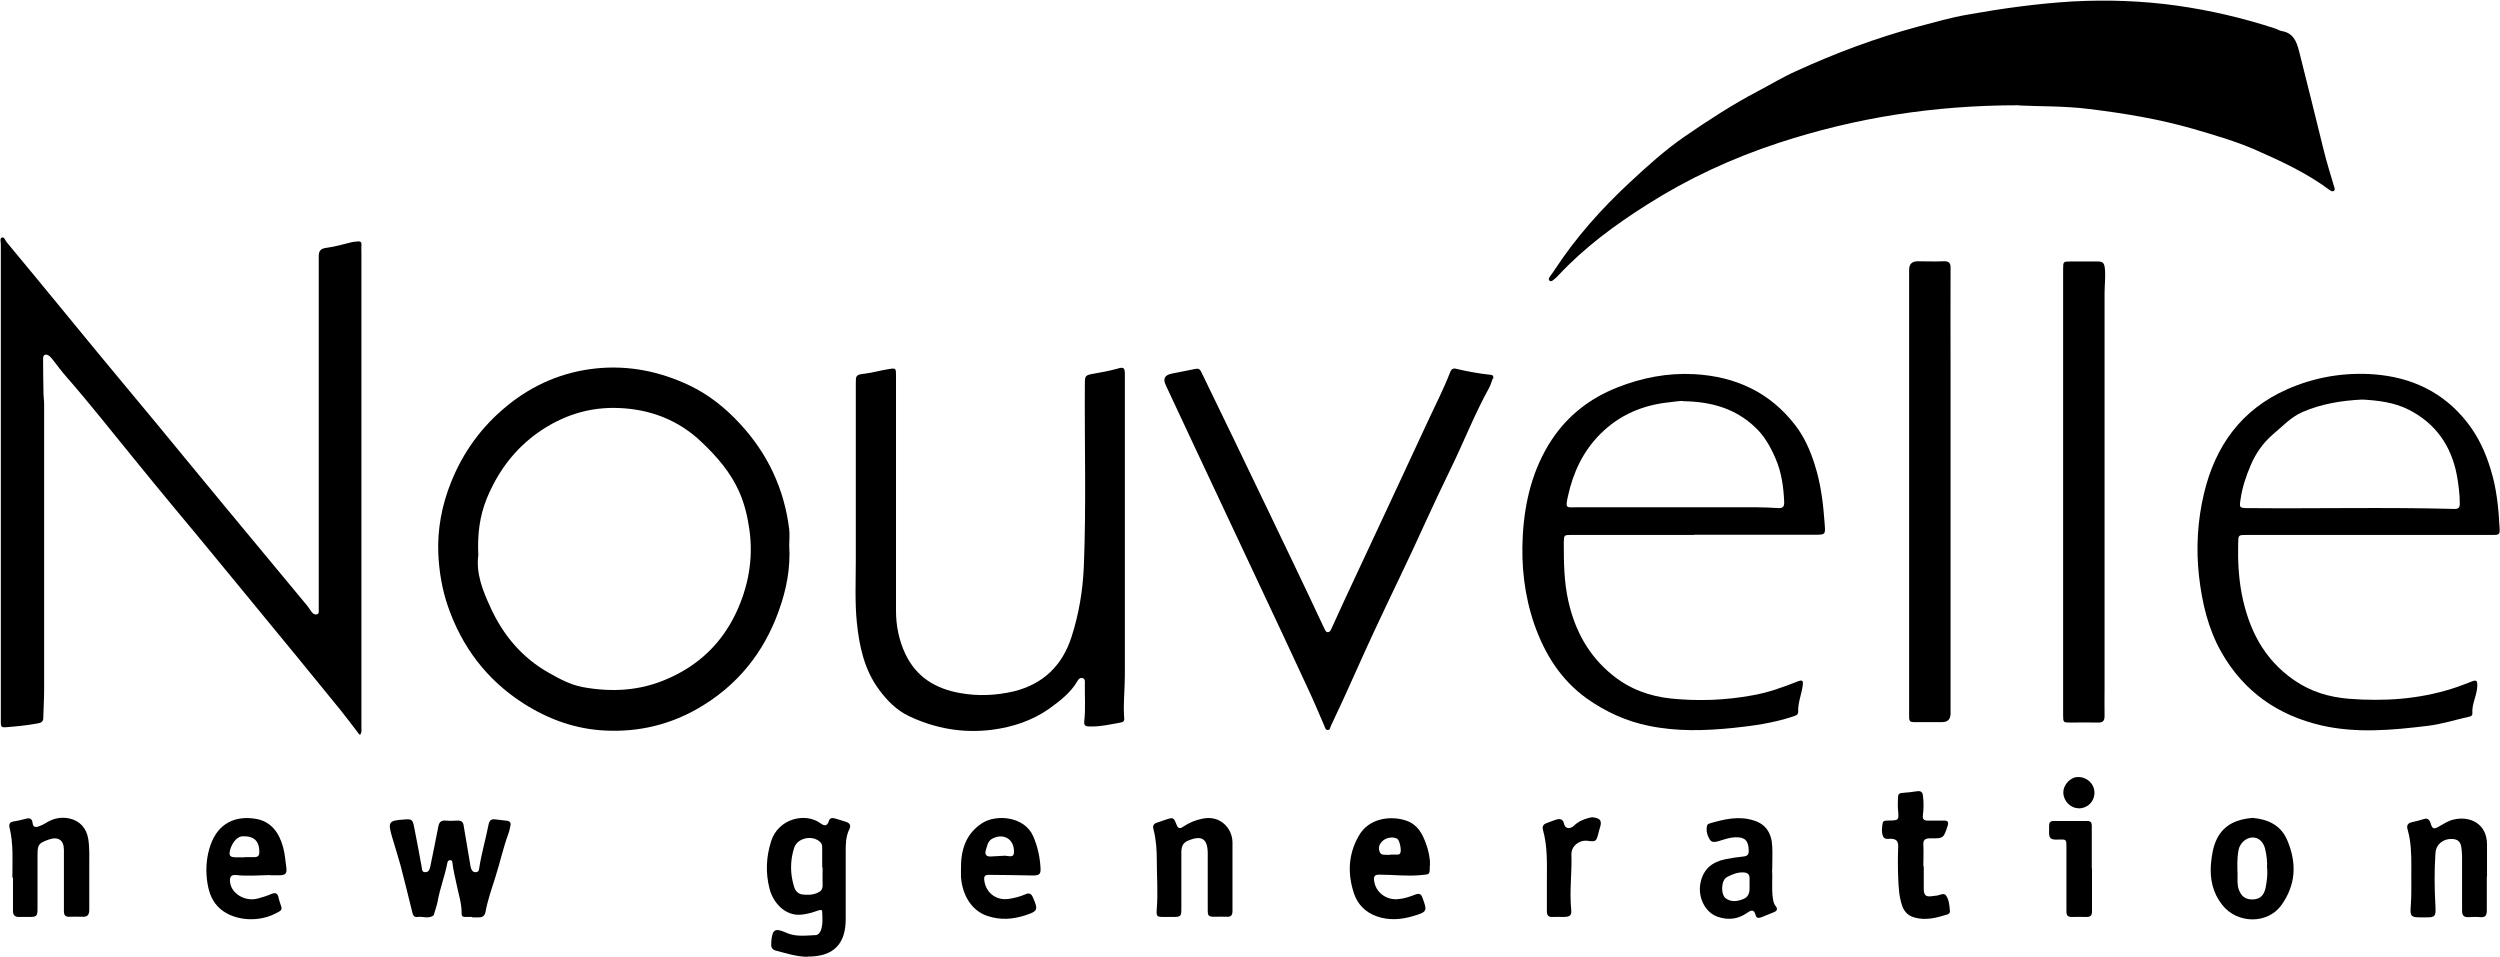 <svg width="243" height="93" viewBox="0 0 243 93" fill="none" xmlns="http://www.w3.org/2000/svg">
<path d="M196.208 10.231C187.931 10.231 180.316 11.454 172.902 13.882C168.373 15.366 164.084 17.352 160.076 19.9C156.97 21.866 154.004 24.052 151.479 26.76C151.339 26.921 151.179 27.061 150.998 27.202C150.898 27.282 150.758 27.402 150.618 27.282C150.477 27.162 150.557 27.021 150.638 26.901C150.778 26.7 150.938 26.5 151.078 26.279C153.143 23.109 155.648 20.301 158.413 17.733C160.116 16.148 161.84 14.584 163.764 13.26C166.068 11.675 168.413 10.15 170.898 8.846C172.12 8.205 173.302 7.482 174.565 6.921C178.412 5.155 182.34 3.691 186.428 2.588C188.031 2.166 189.615 1.705 191.238 1.424C194.624 0.822 198.031 0.341 201.478 0.14C204.865 -0.04 208.211 0.08 211.558 0.541C214.824 1.003 218.011 1.745 221.137 2.768C221.337 2.828 221.538 2.969 221.738 3.009C222.9 3.189 223.221 3.992 223.481 5.015C224.263 8.164 225.065 11.294 225.826 14.443C226.127 15.687 226.507 16.891 226.868 18.114C226.908 18.255 227.008 18.435 226.848 18.556C226.708 18.656 226.568 18.556 226.447 18.476C224.243 16.831 221.778 15.687 219.273 14.584C217.309 13.721 215.265 13.139 213.221 12.538C209.895 11.575 206.488 11.013 203.041 10.592C200.636 10.291 198.212 10.351 196.268 10.251L196.208 10.231Z" fill="black"/>
<path d="M34.929 71.395C34.308 70.572 33.707 69.79 33.105 69.028C31.743 67.343 30.36 65.678 28.997 63.992C27.414 62.067 25.831 60.141 24.248 58.215C21.863 55.326 19.499 52.418 17.094 49.549C15.631 47.804 14.208 46.038 12.765 44.273C10.681 41.725 8.637 39.118 6.473 36.65C5.992 36.108 5.571 35.527 5.13 34.965C5.01 34.825 4.91 34.684 4.769 34.584C4.449 34.363 4.188 34.464 4.188 34.845C4.188 35.968 4.208 37.112 4.228 38.235C4.228 38.576 4.289 38.917 4.289 39.258C4.289 48.526 4.289 57.794 4.289 67.082C4.289 67.984 4.228 68.867 4.208 69.77C4.208 70.151 4.008 70.251 3.687 70.311C2.625 70.512 1.563 70.612 0.481 70.693C0.18 70.713 0.08 70.592 0.08 70.332C0.08 70.151 0.08 69.971 0.08 69.79C0.08 54.444 0.08 39.078 0.08 23.731C0.08 23.511 -0.04 23.17 0.18 23.089C0.421 23.009 0.501 23.35 0.641 23.531C2.525 25.797 4.389 28.064 6.252 30.331C8.276 32.799 10.3 35.266 12.344 37.713C14.248 40 16.152 42.287 18.036 44.594C19.298 46.119 20.561 47.663 21.843 49.208C24.529 52.438 27.194 55.667 29.879 58.897C30.039 59.098 30.16 59.318 30.32 59.519C30.44 59.659 30.601 59.76 30.781 59.72C31.021 59.659 30.981 59.459 30.981 59.278C30.981 58.697 30.981 58.135 30.981 57.553C30.981 46.68 30.981 35.808 30.981 24.955C30.981 24.413 31.122 24.173 31.703 24.092C32.544 23.992 33.386 23.731 34.228 23.531C34.408 23.491 34.588 23.491 34.769 23.471C35.049 23.43 35.169 23.551 35.13 23.832C35.109 24.112 35.13 24.413 35.13 24.694C35.13 40.04 35.13 55.407 35.13 70.753C35.13 70.933 35.19 71.154 35.009 71.415L34.929 71.395Z" fill="black"/>
<path d="M76.712 52.999C76.852 55.246 76.431 57.332 75.71 59.339C74.247 63.451 71.662 66.66 67.834 68.867C65.069 70.452 62.083 71.154 58.916 71.014C55.991 70.893 53.305 69.93 50.84 68.346C47.294 66.059 44.889 62.869 43.526 58.897C42.965 57.252 42.684 55.567 42.604 53.842C42.504 51.435 42.945 49.108 43.847 46.861C45.029 43.912 46.853 41.425 49.297 39.439C51.802 37.392 54.688 36.149 57.955 35.808C61.141 35.487 64.147 36.108 66.992 37.453C68.896 38.355 70.519 39.659 71.942 41.204C74.627 44.113 76.231 47.523 76.712 51.455C76.772 51.976 76.712 52.538 76.712 52.979V52.999ZM46.492 53.962C46.251 55.748 46.933 57.433 47.674 59.038C48.897 61.726 50.74 63.932 53.345 65.397C54.367 65.978 55.45 66.56 56.612 66.781C59.438 67.302 62.203 67.162 64.888 65.978C67.894 64.675 70.099 62.568 71.501 59.66C72.724 57.092 73.245 54.364 72.844 51.495C72.664 50.231 72.383 49.007 71.862 47.824C71.02 45.918 69.698 44.394 68.195 42.969C65.95 40.823 63.205 39.78 60.159 39.659C57.313 39.539 54.708 40.361 52.323 42.026C49.999 43.671 48.416 45.818 47.334 48.406C46.612 50.151 46.392 51.996 46.492 53.962Z" fill="black"/>
<path d="M109.336 51.996C109.336 56.55 109.336 61.104 109.336 65.657C109.336 67.062 109.156 68.446 109.276 69.85C109.296 70.111 109.136 70.191 108.935 70.231C107.913 70.412 106.891 70.653 105.849 70.612C105.529 70.612 105.348 70.512 105.388 70.131C105.529 68.907 105.428 67.664 105.448 66.42C105.448 66.239 105.488 65.999 105.248 65.918C105.007 65.838 104.827 65.999 104.727 66.199C104.066 67.343 103.024 68.125 101.981 68.887C100.318 70.051 98.434 70.673 96.43 70.933C93.585 71.294 90.88 70.813 88.314 69.589C87.152 69.028 86.23 68.105 85.449 67.042C84.006 65.096 83.525 62.829 83.285 60.502C83.084 58.496 83.184 56.49 83.184 54.484C83.184 48.767 83.184 43.049 83.184 37.312C83.184 36.55 83.164 36.41 84.006 36.329C84.828 36.229 85.629 35.988 86.431 35.868C87.072 35.767 87.092 35.808 87.092 36.47C87.092 44.113 87.092 51.756 87.092 59.379C87.092 60.803 87.373 62.227 87.994 63.551C89.056 65.798 90.92 66.941 93.304 67.363C95.068 67.684 96.811 67.603 98.535 67.202C101.38 66.5 103.244 64.715 104.146 61.926C104.867 59.7 105.248 57.413 105.348 55.066C105.589 49.148 105.408 43.23 105.448 37.312C105.448 36.53 105.488 36.47 106.27 36.329C107.072 36.189 107.853 36.048 108.635 35.828C109.216 35.647 109.336 35.748 109.336 36.369C109.336 37.473 109.336 38.556 109.336 39.659C109.336 43.792 109.336 47.904 109.336 52.036V51.996Z" fill="black"/>
<path d="M164.705 51.996C160.718 51.996 156.73 51.996 152.762 51.996C152.02 51.996 152.02 51.996 152 52.739C152 54.644 152.02 56.55 152.441 58.416C153.082 61.284 154.405 63.732 156.73 65.617C158.413 66.981 160.337 67.684 162.481 67.904C165.126 68.165 167.751 68.065 170.357 67.583C171.86 67.323 173.302 66.801 174.725 66.239C175.186 66.059 175.286 66.139 175.226 66.6C175.126 67.463 174.745 68.285 174.785 69.188C174.785 69.489 174.525 69.569 174.264 69.65C172.381 70.271 170.437 70.552 168.473 70.753C165.727 71.034 163.002 71.114 160.277 70.552C158.072 70.111 156.068 69.188 154.225 67.884C151.7 66.059 150.157 63.591 149.135 60.682C148.173 57.894 147.852 55.005 148.012 52.097C148.193 48.767 148.974 45.557 150.838 42.728C152.401 40.381 154.545 38.716 157.171 37.673C159.595 36.71 162.1 36.229 164.685 36.369C168.693 36.59 172.06 38.135 174.525 41.364C175.386 42.488 175.968 43.812 176.388 45.156C177.01 47.082 177.23 49.068 177.37 51.074C177.431 51.936 177.39 51.976 176.509 51.976C172.561 51.976 168.613 51.976 164.665 51.976L164.705 51.996ZM163.583 38.977C163.283 38.957 162.782 39.037 162.301 39.097C159.695 39.358 157.411 40.321 155.547 42.187C153.864 43.872 152.902 45.938 152.401 48.245C152.121 49.489 152.281 49.308 153.283 49.308C159.114 49.308 164.946 49.308 170.777 49.308C171.479 49.308 172.18 49.348 172.882 49.389C173.302 49.409 173.443 49.208 173.423 48.807C173.363 47.322 173.162 45.878 172.561 44.514C172.08 43.41 171.499 42.367 170.597 41.525C168.693 39.719 166.369 39.037 163.603 38.997L163.583 38.977Z" fill="black"/>
<path d="M230.235 51.996C226.287 51.996 222.339 51.996 218.391 51.996C217.55 51.996 217.57 51.996 217.55 52.819C217.51 54.464 217.59 56.089 217.89 57.694C218.552 61.084 219.975 64.013 222.94 66.079C224.604 67.242 226.387 67.764 228.351 67.924C231.758 68.185 235.124 67.965 238.391 66.921C239.032 66.721 239.673 66.46 240.315 66.219C240.736 66.059 240.796 66.219 240.796 66.6C240.796 67.543 240.235 68.406 240.315 69.369C240.315 69.529 240.215 69.609 240.054 69.65C238.692 69.95 237.349 70.392 235.966 70.552C232.519 70.974 229.073 71.294 225.646 70.512C221.417 69.529 218.111 67.242 215.927 63.411C214.624 61.104 214.043 58.616 213.742 55.988C213.442 53.28 213.602 50.612 214.223 47.984C215.325 43.33 217.87 39.8 222.319 37.834C225.005 36.65 227.87 36.169 230.776 36.389C234.403 36.67 237.509 38.115 239.814 41.063C240.896 42.448 241.597 43.972 242.098 45.637C242.679 47.503 242.86 49.389 242.96 51.294C243 51.956 242.94 51.996 242.259 51.996C238.231 51.996 234.223 51.996 230.195 51.996H230.235ZM229.594 38.837C227.57 38.937 225.646 39.258 223.822 40.04C222.66 40.542 221.818 41.485 220.876 42.267C219.934 43.09 219.233 44.113 218.752 45.256C218.311 46.299 217.951 47.362 217.79 48.486C217.65 49.348 217.65 49.389 218.552 49.389C225.225 49.449 231.898 49.288 238.571 49.469C238.932 49.469 239.092 49.348 239.092 48.987C239.092 48.044 238.972 47.122 238.812 46.219C238.271 43.33 236.728 41.124 234.082 39.8C232.68 39.097 231.097 38.917 229.614 38.837H229.594Z" fill="black"/>
<path d="M145.107 36.77C145.006 37.031 144.906 37.372 144.746 37.693C143.343 40.221 142.301 42.909 141.039 45.497C140.177 47.282 139.315 49.088 138.494 50.893C136.931 54.364 135.247 57.754 133.644 61.204C132.582 63.471 131.58 65.778 130.538 68.045C130.137 68.887 129.756 69.73 129.356 70.572C129.275 70.733 129.295 70.974 129.055 70.954C128.835 70.954 128.794 70.733 128.734 70.572C128.193 69.329 127.672 68.065 127.091 66.841C125.488 63.371 123.865 59.92 122.242 56.47C120.238 52.197 118.234 47.944 116.23 43.671C115.288 41.645 114.326 39.619 113.384 37.593C113.364 37.553 113.344 37.493 113.324 37.453C113.003 36.824 113.204 36.443 113.925 36.309C114.667 36.169 115.408 36.008 116.149 35.868C116.41 35.808 116.59 35.808 116.751 36.129C118.875 40.482 120.959 44.835 123.063 49.208C124.927 53.1 126.811 56.991 128.634 60.903C128.674 60.983 128.714 61.064 128.754 61.144C128.835 61.284 128.875 61.465 129.095 61.445C129.275 61.425 129.336 61.264 129.416 61.104C129.857 60.141 130.297 59.178 130.738 58.215C133.464 52.377 136.189 46.56 138.894 40.722C139.596 39.218 140.357 37.733 140.958 36.169C141.059 35.888 141.239 35.767 141.54 35.848C142.642 36.108 143.744 36.309 144.866 36.429C145.047 36.429 145.187 36.51 145.147 36.811L145.107 36.77Z" fill="black"/>
<path d="M200.536 47.744C200.536 40.562 200.536 33.36 200.536 26.179C200.536 25.416 200.536 25.416 201.318 25.416C202.179 25.416 203.041 25.416 203.903 25.416C204.344 25.416 204.524 25.537 204.584 26.018C204.684 26.841 204.564 27.663 204.564 28.486C204.564 41.284 204.564 54.083 204.564 66.901C204.564 67.804 204.544 68.687 204.564 69.589C204.564 70.091 204.384 70.251 203.903 70.231C203.021 70.211 202.139 70.231 201.258 70.231C200.556 70.231 200.536 70.231 200.536 69.509C200.536 62.267 200.536 55.026 200.536 47.784V47.744Z" fill="black"/>
<path d="M185.567 47.784C185.567 40.602 185.567 33.4 185.567 26.219C185.567 25.67 185.847 25.396 186.408 25.396C187.23 25.396 188.052 25.436 188.893 25.396C189.434 25.376 189.615 25.537 189.595 26.098C189.575 29.428 189.595 32.779 189.595 36.108C189.595 47.182 189.595 58.275 189.595 69.349C189.595 69.91 189.321 70.191 188.773 70.191C187.851 70.191 186.949 70.191 186.028 70.191C185.707 70.191 185.567 70.111 185.567 69.73C185.567 62.408 185.567 55.106 185.567 47.784Z" fill="black"/>
<path d="M78.515 93C77.433 93 76.431 92.659 75.409 92.398C75.088 92.318 74.928 92.097 74.968 91.756C74.968 91.676 74.968 91.616 74.968 91.535C75.068 90.312 75.329 90.171 76.451 90.673C77.353 91.074 78.315 90.934 79.257 90.894C79.517 90.894 79.698 90.673 79.798 90.412C79.998 89.83 79.938 89.249 79.918 88.647C79.918 88.366 79.698 88.446 79.517 88.506C78.976 88.687 78.435 88.867 77.854 88.907C76.271 89.048 75.108 87.684 74.788 86.34C74.407 84.815 74.467 83.311 74.948 81.786C75.629 79.579 78.275 78.917 79.778 80.041C80.098 80.281 80.419 80.322 80.559 79.82C80.639 79.519 80.86 79.479 81.1 79.539C81.501 79.64 81.882 79.78 82.283 79.9C82.623 80.021 82.724 80.281 82.563 80.582C82.202 81.305 82.202 82.067 82.202 82.849C82.202 85.016 82.202 87.182 82.202 89.349C82.202 91.816 80.96 93 78.495 92.98L78.515 93ZM79.918 84.314C79.918 83.712 79.918 83.09 79.918 82.488C79.918 82.267 79.918 82.047 79.758 81.886C79.056 81.124 77.513 81.405 77.192 82.408C76.792 83.652 76.792 84.936 77.192 86.219C77.313 86.601 77.573 86.881 77.974 86.942C78.475 87.002 78.976 87.002 79.457 86.781C79.798 86.641 79.958 86.44 79.958 86.059C79.938 85.497 79.958 84.915 79.958 84.334L79.918 84.314Z" fill="black"/>
<path d="M45.891 89.128C45.65 89.128 45.43 89.128 45.189 89.128C44.969 89.128 44.849 89.008 44.869 88.787C44.889 87.824 44.568 86.921 44.388 85.999C44.248 85.317 44.067 84.635 43.987 83.953C43.967 83.792 43.967 83.591 43.746 83.612C43.546 83.612 43.486 83.792 43.466 83.953C43.225 85.176 42.764 86.36 42.544 87.584C42.464 88.025 42.304 88.446 42.183 88.867C42.183 88.867 42.183 88.907 42.183 88.928C41.702 89.369 41.121 89.048 40.6 89.128C40.34 89.168 40.179 89.068 40.099 88.767C39.718 87.222 39.338 85.678 38.937 84.133C38.676 83.19 38.376 82.247 38.095 81.305C37.694 79.9 37.795 79.76 39.218 79.66C40.039 79.6 40.099 79.62 40.26 80.422C40.52 81.686 40.74 82.95 40.981 84.233C41.021 84.474 40.981 84.775 41.342 84.775C41.682 84.775 41.763 84.494 41.823 84.233C42.083 82.93 42.364 81.646 42.604 80.342C42.684 79.921 42.865 79.72 43.326 79.76C43.726 79.8 44.107 79.78 44.508 79.76C44.869 79.76 45.029 79.92 45.069 80.261C45.289 81.565 45.51 82.869 45.73 84.173C45.75 84.314 45.791 84.454 45.871 84.575C45.951 84.735 46.111 84.795 46.291 84.775C46.492 84.755 46.552 84.615 46.572 84.434C46.792 82.97 47.213 81.565 47.494 80.121C47.574 79.74 47.754 79.6 48.115 79.64C48.516 79.68 48.897 79.74 49.297 79.78C49.558 79.82 49.678 79.981 49.618 80.241C49.558 80.502 49.518 80.763 49.418 81.024C48.917 82.388 48.616 83.792 48.175 85.176C47.815 86.32 47.414 87.443 47.193 88.627C47.133 88.988 46.913 89.188 46.512 89.168C46.312 89.168 46.111 89.168 45.911 89.168L45.891 89.128Z" fill="black"/>
<path d="M1.202 85.297C1.202 83.672 1.323 82.027 0.922 80.422C0.842 80.081 0.982 79.88 1.363 79.84C1.744 79.78 2.144 79.68 2.525 79.579C2.886 79.479 3.126 79.579 3.166 79.981C3.206 80.402 3.447 80.442 3.768 80.322C4.008 80.241 4.228 80.141 4.449 80.001C5.17 79.539 5.932 79.379 6.753 79.559C7.775 79.78 8.417 80.522 8.577 81.545C8.717 82.428 8.677 83.331 8.677 84.233C8.677 85.638 8.677 87.022 8.677 88.426C8.677 88.948 8.477 89.148 7.976 89.108C7.555 89.088 7.114 89.108 6.693 89.108C6.333 89.108 6.212 88.928 6.212 88.567C6.212 86.581 6.212 84.594 6.212 82.609C6.212 81.646 5.651 81.285 4.729 81.606C3.747 81.967 3.647 82.087 3.647 83.11C3.647 84.855 3.647 86.581 3.647 88.326C3.647 89.048 3.567 89.128 2.846 89.128C2.525 89.128 2.204 89.128 1.884 89.128C1.423 89.148 1.243 88.928 1.263 88.486C1.263 87.423 1.263 86.38 1.263 85.317L1.202 85.297Z" fill="black"/>
<path d="M138.975 84.113C138.975 85.056 138.975 84.976 138.153 85.056C136.79 85.196 135.428 85.016 134.065 85.016C133.624 85.016 133.504 85.176 133.564 85.597C133.684 86.681 134.686 87.483 135.828 87.403C136.45 87.363 137.031 87.162 137.592 86.942C137.973 86.801 138.153 86.921 138.273 87.283C138.734 88.546 138.734 88.627 137.411 89.028C136.229 89.389 135.007 89.489 133.824 89.068C132.722 88.687 131.941 87.884 131.6 86.821C130.979 84.936 131.039 83.05 132.061 81.264C133.063 79.459 135.247 79.278 136.67 79.76C137.792 80.141 138.233 81.004 138.594 81.967C138.854 82.669 139.015 83.411 138.995 84.113H138.975ZM135.107 83.07C135.347 83.07 135.568 83.07 135.808 83.07C135.969 83.07 136.089 83.03 136.129 82.849C136.229 82.568 136.029 81.666 135.828 81.545C135.488 81.305 134.806 81.385 134.426 81.706C134.105 81.987 133.945 82.328 134.085 82.749C134.205 83.17 134.586 83.07 134.886 83.09C134.967 83.09 135.027 83.09 135.107 83.09V83.07Z" fill="black"/>
<path d="M119.797 85.196C119.797 86.3 119.797 87.423 119.797 88.526C119.797 88.968 119.656 89.148 119.196 89.108C118.835 89.088 118.474 89.108 118.113 89.108C117.452 89.108 117.392 89.048 117.392 88.406C117.392 86.601 117.392 84.775 117.392 82.97C117.392 81.505 116.791 81.144 115.448 81.726C114.927 81.947 114.827 82.368 114.827 82.869C114.827 84.655 114.827 86.42 114.827 88.205C114.827 89.108 114.827 89.128 113.885 89.128C113.665 89.128 113.464 89.128 113.244 89.128C112.422 89.128 112.382 89.128 112.442 88.286C112.562 86.761 112.442 85.237 112.442 83.712C112.442 82.669 112.382 81.626 112.122 80.623C112.021 80.281 112.122 80.061 112.462 79.961C112.723 79.88 112.963 79.78 113.224 79.7C114.065 79.419 114.065 79.419 114.386 80.221C114.546 80.623 114.807 80.502 115.027 80.342C115.588 79.961 116.19 79.72 116.851 79.579C117.252 79.499 117.632 79.479 118.033 79.579C119.035 79.82 119.777 80.763 119.797 81.866C119.797 82.97 119.797 84.093 119.797 85.196Z" fill="black"/>
<path d="M241.718 85.196C241.718 86.3 241.718 87.383 241.718 88.486C241.718 88.968 241.597 89.188 241.076 89.148C240.696 89.108 240.315 89.128 239.954 89.148C239.493 89.168 239.313 88.988 239.313 88.526C239.313 86.761 239.313 84.976 239.313 83.21C239.313 82.909 239.273 82.609 239.233 82.308C239.152 81.746 238.812 81.565 238.311 81.545C237.469 81.525 236.788 82.067 236.728 82.909C236.607 84.655 236.627 86.38 236.728 88.125C236.768 89.048 236.708 89.188 235.766 89.168C235.605 89.168 235.445 89.168 235.285 89.168C234.383 89.168 234.243 89.068 234.323 88.145C234.423 86.861 234.363 85.557 234.383 84.273C234.383 83.05 234.363 81.826 234.022 80.643C233.902 80.261 234.022 80.001 234.423 79.92C234.804 79.84 235.185 79.74 235.565 79.62C235.926 79.499 236.126 79.62 236.247 80.001C236.427 80.582 236.547 80.643 237.088 80.322C237.549 80.061 237.97 79.78 238.491 79.66C240.114 79.278 241.718 80.081 241.738 82.047C241.738 83.11 241.738 84.153 241.738 85.216L241.718 85.196Z" fill="black"/>
<path d="M218.973 79.499C220.496 79.64 221.718 80.241 222.319 81.666C223.261 83.872 223.181 86.019 221.718 88.025C220.375 89.83 217.47 89.81 216.007 87.965C215.085 86.801 214.784 85.457 214.905 83.973C214.985 83.13 215.105 82.308 215.486 81.525C216.207 80.101 217.49 79.62 218.953 79.499H218.973ZM220.355 84.414C220.395 83.752 220.315 83.09 220.155 82.448C219.975 81.786 219.474 81.365 218.912 81.405C218.291 81.425 217.71 81.987 217.59 82.609C217.43 83.411 217.47 84.213 217.49 85.016C217.49 85.477 217.45 85.939 217.59 86.4C217.83 87.142 218.291 87.463 219.033 87.423C219.674 87.383 220.055 87.042 220.215 86.3C220.335 85.678 220.415 85.056 220.375 84.434L220.355 84.414Z" fill="black"/>
<path d="M93.405 84.474C93.385 82.669 93.845 81.064 95.449 80.021C96.811 79.118 99.577 79.339 100.418 81.264C100.859 82.267 101.08 83.311 101.14 84.374C101.18 84.996 101 85.096 100.378 85.096C98.956 85.056 97.513 85.056 96.09 85.036C95.729 85.036 95.629 85.196 95.669 85.537C95.789 86.721 96.771 87.523 97.974 87.383C98.555 87.303 99.136 87.162 99.677 86.921C100.038 86.761 100.238 86.861 100.398 87.222C100.919 88.426 100.899 88.567 99.657 88.968C98.434 89.369 97.212 89.449 95.97 89.028C94.507 88.546 93.525 87.082 93.405 85.196C93.405 84.956 93.405 84.695 93.405 84.454V84.474ZM97.753 83.19C97.893 83.19 98.054 83.23 98.214 83.23C98.434 83.23 98.535 83.13 98.555 82.909C98.635 81.646 97.653 80.944 96.511 81.485C95.99 81.726 95.95 82.248 95.809 82.689C95.709 83.05 95.869 83.27 96.29 83.251C96.771 83.23 97.252 83.19 97.753 83.17V83.19Z" fill="black"/>
<path d="M26.232 85.056C25.15 85.076 24.048 85.176 22.965 85.056C22.444 84.996 22.304 85.257 22.364 85.738C22.464 86.841 23.807 87.664 25.029 87.343C25.49 87.222 25.951 87.082 26.412 86.881C26.813 86.721 26.993 86.881 27.073 87.222C27.114 87.383 27.134 87.543 27.194 87.684C27.474 88.446 27.474 88.446 26.753 88.807C24.889 89.75 22.424 89.429 21.182 88.125C20.48 87.383 20.24 86.48 20.12 85.537C19.98 84.374 20.08 83.21 20.48 82.087C21.222 80.021 22.885 79.238 24.909 79.6C26.372 79.86 27.134 80.964 27.514 82.328C27.695 82.99 27.735 83.672 27.835 84.354C27.895 84.895 27.755 85.056 27.194 85.076C26.893 85.076 26.593 85.076 26.272 85.076L26.232 85.056ZM23.767 83.311C24.088 83.311 24.408 83.311 24.729 83.311C25.07 83.311 25.21 83.17 25.21 82.829C25.21 81.746 24.689 81.264 23.627 81.285C22.965 81.285 22.505 82.067 22.364 82.629C22.224 83.19 22.364 83.331 22.965 83.331C23.226 83.331 23.506 83.331 23.767 83.331V83.311Z" fill="black"/>
<path d="M172.24 84.554C172.32 85.417 172.18 86.34 172.32 87.283C172.361 87.564 172.401 87.844 172.601 88.085C172.821 88.346 172.721 88.546 172.421 88.667C172 88.847 171.579 89.008 171.178 89.168C170.918 89.269 170.697 89.228 170.637 88.928C170.497 88.366 170.196 88.466 169.856 88.707C168.954 89.349 167.992 89.469 166.95 89.108C165.727 88.687 165.006 87.202 165.287 85.818C165.567 84.454 166.429 83.772 167.731 83.511C168.313 83.391 168.894 83.311 169.475 83.251C169.856 83.21 169.996 83.05 169.976 82.649C169.956 81.706 169.595 81.345 168.653 81.385C168.112 81.405 167.611 81.585 167.09 81.746C166.79 81.826 166.409 81.947 166.208 81.626C165.948 81.224 165.808 80.743 165.928 80.241C165.968 80.101 166.108 80.061 166.228 80.021C167.631 79.62 169.034 79.278 170.497 79.76C171.599 80.101 172.2 80.944 172.26 82.248C172.3 82.99 172.26 83.752 172.26 84.575L172.24 84.554ZM170.056 85.918C170.056 85.778 170.056 85.638 170.056 85.497C170.096 84.996 169.896 84.795 169.375 84.795C168.813 84.795 168.313 85.016 167.852 85.257C167.29 85.557 167.23 86.942 167.751 87.323C168.272 87.704 168.874 87.624 169.455 87.383C169.936 87.202 170.076 86.761 170.056 86.28C170.056 86.159 170.056 86.039 170.056 85.898V85.918Z" fill="black"/>
<path d="M186.989 84.193C186.989 84.936 186.989 85.658 186.989 86.4C186.989 87.042 187.21 87.202 187.831 87.102C187.931 87.102 188.052 87.062 188.152 87.062C188.492 87.062 188.933 86.721 189.154 87.042C189.454 87.463 189.494 88.045 189.534 88.587C189.534 88.747 189.414 88.847 189.274 88.888C188.252 89.208 187.21 89.489 186.108 89.188C185.506 89.028 185.126 88.667 184.905 88.085C184.585 87.182 184.545 86.26 184.505 85.337C184.464 84.314 184.464 83.291 184.505 82.267C184.505 81.746 184.324 81.565 183.823 81.525C183.543 81.525 183.182 81.626 183.042 81.305C182.861 80.883 182.921 80.422 183.002 79.981C183.062 79.72 183.342 79.78 183.543 79.76C184.585 79.74 184.585 79.74 184.484 78.697C184.444 78.296 184.484 77.914 184.484 77.513C184.484 77.232 184.585 77.092 184.885 77.072C185.366 77.032 185.847 76.992 186.328 76.911C186.709 76.851 186.869 76.992 186.909 77.333C186.989 77.954 186.989 78.576 186.909 79.198C186.849 79.6 186.989 79.78 187.39 79.76C187.911 79.76 188.432 79.76 188.953 79.76C189.314 79.76 189.434 79.88 189.314 80.261C188.913 81.485 188.913 81.505 187.631 81.485C187.13 81.485 186.909 81.626 186.949 82.147C186.989 82.829 186.949 83.511 186.949 84.193H186.989Z" fill="black"/>
<path d="M150.357 85.678C150.357 83.993 150.437 82.308 149.976 80.663C149.896 80.362 149.976 80.141 150.297 80.021C150.577 79.92 150.858 79.8 151.159 79.7C151.579 79.559 151.92 79.539 152.04 80.121C152.141 80.542 152.601 80.623 152.982 80.261C153.403 79.86 153.884 79.64 154.445 79.499C154.565 79.459 154.686 79.439 154.806 79.439C155.587 79.539 155.748 79.78 155.487 80.542C155.427 80.703 155.407 80.843 155.367 81.004C155.147 81.806 155.126 81.826 154.305 81.726C153.483 81.626 152.722 82.248 152.742 83.05C152.802 84.835 152.541 86.621 152.722 88.426C152.782 88.968 152.601 89.108 152.04 89.128C151.66 89.128 151.279 89.108 150.918 89.128C150.477 89.148 150.357 88.968 150.357 88.546C150.357 87.604 150.357 86.641 150.357 85.698V85.678Z" fill="black"/>
<path d="M203.342 84.414C203.342 85.818 203.342 87.202 203.342 88.607C203.342 88.968 203.201 89.128 202.821 89.128C202.34 89.128 201.859 89.108 201.378 89.128C200.997 89.128 200.857 88.988 200.857 88.587C200.857 86.5 200.857 84.434 200.857 82.348C200.857 81.585 200.857 81.585 200.095 81.606C199.274 81.646 199.133 81.505 199.173 80.663C199.173 80.522 199.173 80.382 199.173 80.241C199.173 79.961 199.294 79.8 199.594 79.8C200.696 79.8 201.819 79.8 202.921 79.8C203.201 79.8 203.322 79.961 203.322 80.241C203.322 81.646 203.322 83.03 203.322 84.434L203.342 84.414Z" fill="black"/>
<path d="M202.019 78.556C201.238 78.556 200.556 77.834 200.556 77.032C200.556 76.249 201.278 75.507 201.999 75.527C202.881 75.527 203.562 76.189 203.582 77.032C203.582 77.914 202.921 78.576 202.019 78.576V78.556Z" fill="black"/>
</svg>
